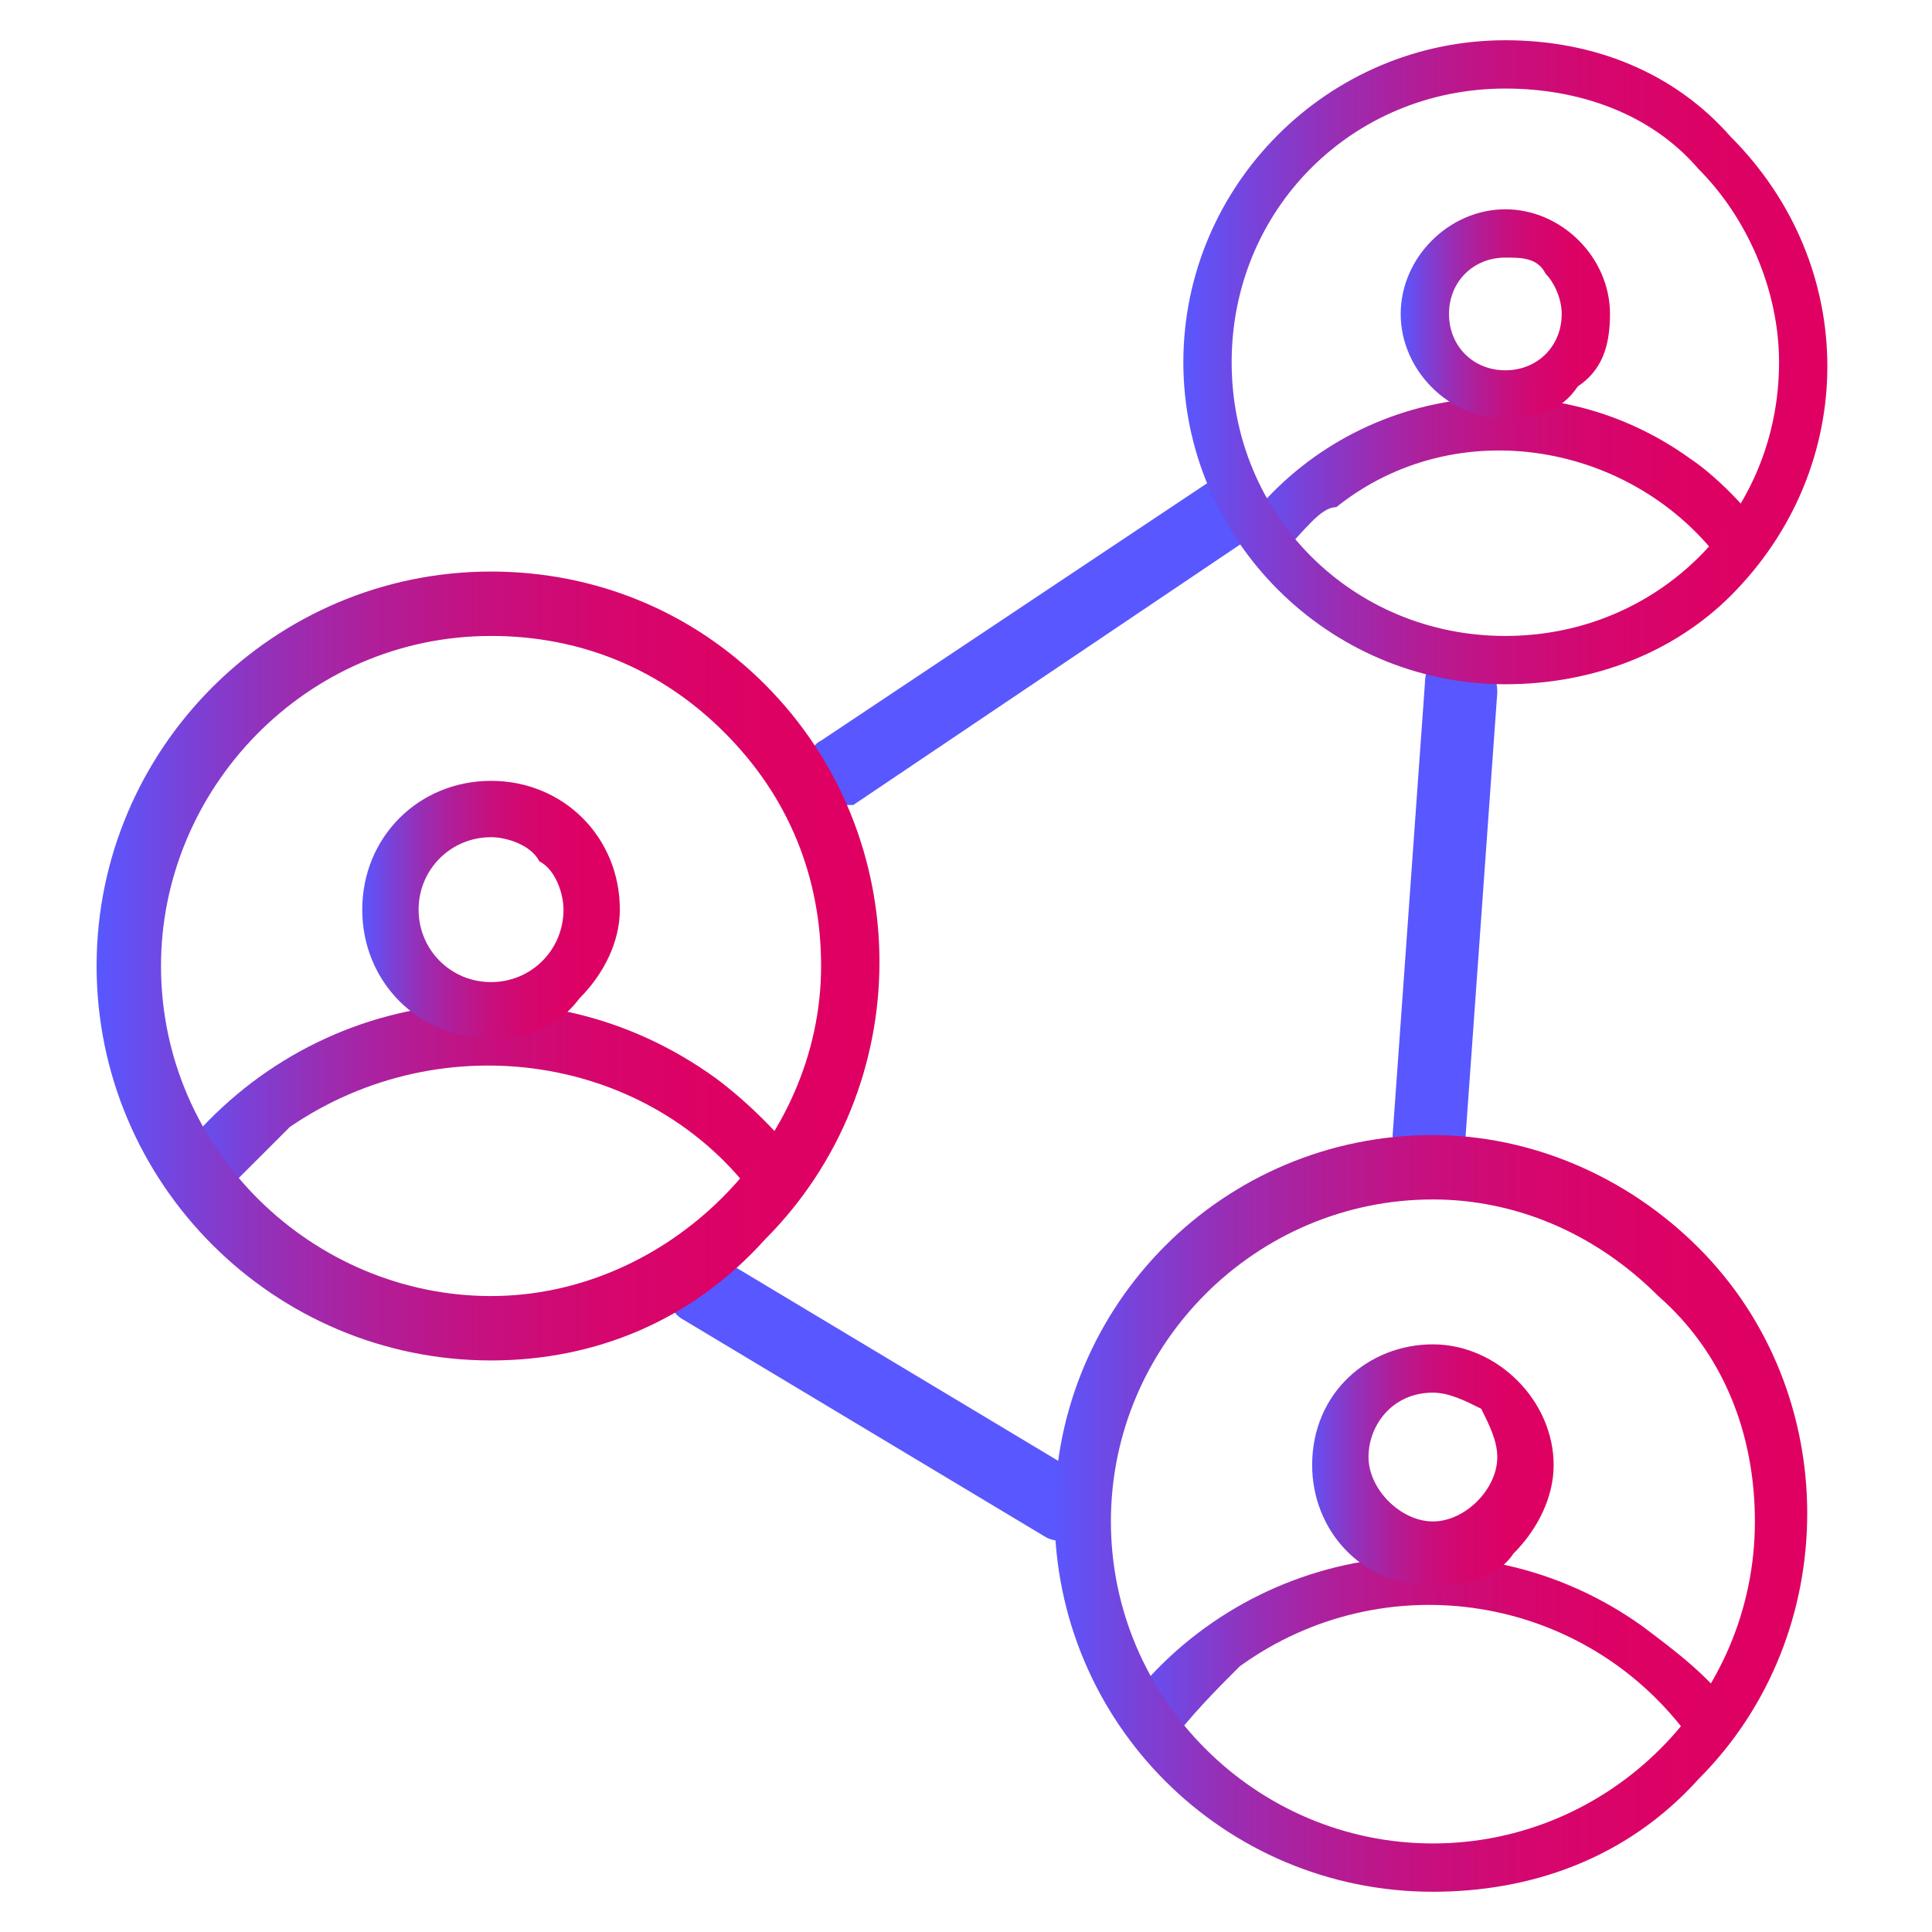 <?xml version="1.0" encoding="utf-8"?>
<!-- Generator: Adobe Illustrator 28.0.0, SVG Export Plug-In . SVG Version: 6.00 Build 0)  -->
<svg version="1.1" id="Layer_1" xmlns="http://www.w3.org/2000/svg" xmlns:xlink="http://www.w3.org/1999/xlink" x="0px" y="0px"
	 viewBox="0 0 24 24" style="enable-background:new 0 0 24 24;" xml:space="preserve">
<style type="text/css">
	.st0{fill:#5957FF;}
	.st1{fill:url(#SVGID_1_);}
	.st2{fill:url(#SVGID_00000168085607269930896080000005892051926532366009_);}
	.st3{fill:url(#SVGID_00000140701351665429596450000003208687858907472055_);}
	.st4{fill:url(#SVGID_00000165948257185456128690000002988720838830519469_);}
	.st5{fill:url(#SVGID_00000165957013865050989100000015167405155728477060_);}
	.st6{fill:url(#SVGID_00000074412149202357747970000014298216090172983954_);}
	.st7{fill:url(#SVGID_00000096742713769436961110000013796423347430102970_);}
	.st8{fill:url(#SVGID_00000107550561440047707030000002777020090112681897_);}
	.st9{fill:url(#SVGID_00000146459794573654526570000005398957235215580862_);}
</style>
<g>
	<g>
		<g>
			<path class="st0" d="M13.6,18.9C13.6,18.9,13.6,19,13.6,18.9c-0.2,0.2-0.4,0.3-0.6,0.2l-4.5-2.7c-0.2-0.1-0.3-0.4-0.2-0.6
				c0.1-0.2,0.4-0.3,0.6-0.2l4.5,2.7C13.6,18.5,13.7,18.8,13.6,18.9z"/>
		</g>
		<g>
			<path class="st0" d="M10.4,10c-0.1,0-0.3-0.1-0.3-0.2c-0.1-0.2-0.1-0.5,0.1-0.6L15,6c0.2-0.1,0.5-0.1,0.6,0.1
				c0.1,0.2,0.1,0.5-0.1,0.6L10.6,10C10.6,10,10.5,10,10.4,10z"/>
		</g>
		<g>
			<path class="st0" d="M17.7,14.6L17.7,14.6c-0.3,0-0.4-0.2-0.4-0.5l0.4-5.6c0-0.3,0.2-0.4,0.5-0.4c0.2,0,0.4,0.2,0.4,0.5l-0.4,5.6
				C18.1,14.5,17.9,14.6,17.7,14.6z"/>
		</g>
		<g id="Compound_shapes_00000135677729322797750750000013071717780348559279_">
			<linearGradient id="SVGID_1_" gradientUnits="userSpaceOnUse" x1="13.939" y1="20.477" x2="21.533" y2="20.477">
				<stop  offset="0" style="stop-color:#5957FF"/>
				<stop  offset="0.11" style="stop-color:#7942D9"/>
				<stop  offset="0.23" style="stop-color:#982EB5"/>
				<stop  offset="0.36" style="stop-color:#B21D97"/>
				<stop  offset="0.49" style="stop-color:#C6107F"/>
				<stop  offset="0.63" style="stop-color:#D4076F"/>
				<stop  offset="0.79" style="stop-color:#DC0265"/>
				<stop  offset="1" style="stop-color:#DF0062"/>
			</linearGradient>
			<path class="st1" d="M14.5,21.7l-0.6-0.4c1.5-2.1,4.4-2.6,6.5-1.1c0.4,0.3,0.8,0.6,1.1,1L21,21.6c-1.3-1.8-3.8-2.2-5.6-0.9
				C15.1,21,14.8,21.3,14.5,21.7L14.5,21.7z"/>
			
				<linearGradient id="SVGID_00000147209735333611842480000013944787615062806155_" gradientUnits="userSpaceOnUse" x1="16.207" y1="18.184" x2="19.295" y2="18.184">
				<stop  offset="0" style="stop-color:#5957FF"/>
				<stop  offset="0.11" style="stop-color:#7942D9"/>
				<stop  offset="0.23" style="stop-color:#982EB5"/>
				<stop  offset="0.36" style="stop-color:#B21D97"/>
				<stop  offset="0.49" style="stop-color:#C6107F"/>
				<stop  offset="0.63" style="stop-color:#D4076F"/>
				<stop  offset="0.79" style="stop-color:#DC0265"/>
				<stop  offset="1" style="stop-color:#DF0062"/>
			</linearGradient>
			<path style="fill:url(#SVGID_00000147209735333611842480000013944787615062806155_);" d="M17.8,19.7c-0.9,0-1.5-0.7-1.5-1.5
				c0-0.9,0.7-1.5,1.5-1.5s1.5,0.7,1.5,1.5c0,0.4-0.2,0.8-0.5,1.1C18.6,19.6,18.2,19.7,17.8,19.7z M17.8,17.3
				c-0.5,0-0.8,0.4-0.8,0.8s0.4,0.8,0.8,0.8s0.8-0.4,0.8-0.8c0-0.2-0.1-0.4-0.2-0.6C18.2,17.4,18,17.3,17.8,17.3z"/>
			
				<linearGradient id="SVGID_00000096053225587564654360000018008311975684333986_" gradientUnits="userSpaceOnUse" x1="13.072" y1="18.864" x2="22.434" y2="18.864">
				<stop  offset="0" style="stop-color:#5957FF"/>
				<stop  offset="0.11" style="stop-color:#7942D9"/>
				<stop  offset="0.23" style="stop-color:#982EB5"/>
				<stop  offset="0.36" style="stop-color:#B21D97"/>
				<stop  offset="0.49" style="stop-color:#C6107F"/>
				<stop  offset="0.63" style="stop-color:#D4076F"/>
				<stop  offset="0.79" style="stop-color:#DC0265"/>
				<stop  offset="1" style="stop-color:#DF0062"/>
			</linearGradient>
			<path style="fill:url(#SVGID_00000096053225587564654360000018008311975684333986_);" d="M17.8,23.5c-2.6,0-4.7-2.1-4.7-4.7
				c0-2.6,2.1-4.7,4.7-4.7c1.2,0,2.4,0.5,3.3,1.4l0,0c1.8,1.8,1.8,4.8,0,6.6C20.2,23.1,19,23.5,17.8,23.5z M17.8,14.9
				c-2.2,0-4,1.8-4,4c0,2.2,1.8,4,4,4c2.2,0,4-1.8,4-4c0-1.1-0.4-2.1-1.2-2.8l0,0C19.8,15.3,18.8,14.9,17.8,14.9z"/>
		</g>
	</g>
	<g id="Compound_shapes">
		
			<linearGradient id="SVGID_00000026141402380835099040000011788681095914203562_" gradientUnits="userSpaceOnUse" x1="2.138" y1="13.71" x2="10.026" y2="13.71">
			<stop  offset="0" style="stop-color:#5957FF"/>
			<stop  offset="0.11" style="stop-color:#7942D9"/>
			<stop  offset="0.23" style="stop-color:#982EB5"/>
			<stop  offset="0.36" style="stop-color:#B21D97"/>
			<stop  offset="0.49" style="stop-color:#C6107F"/>
			<stop  offset="0.63" style="stop-color:#D4076F"/>
			<stop  offset="0.79" style="stop-color:#DC0265"/>
			<stop  offset="1" style="stop-color:#DF0062"/>
		</linearGradient>
		<path style="fill:url(#SVGID_00000026141402380835099040000011788681095914203562_);" d="M2.7,14.9l-0.6-0.4
			c1.6-2.2,4.6-2.7,6.8-1.1c0.4,0.3,0.8,0.7,1.1,1.1l-0.6,0.4c-1.3-1.8-3.9-2.2-5.8-0.9C3.3,14.3,3,14.6,2.7,14.9L2.7,14.9z"/>
		
			<linearGradient id="SVGID_00000013878286005518314890000016101669680280878228_" gradientUnits="userSpaceOnUse" x1="4.494" y1="11.327" x2="7.702" y2="11.327">
			<stop  offset="0" style="stop-color:#5957FF"/>
			<stop  offset="0.11" style="stop-color:#7942D9"/>
			<stop  offset="0.23" style="stop-color:#982EB5"/>
			<stop  offset="0.36" style="stop-color:#B21D97"/>
			<stop  offset="0.49" style="stop-color:#C6107F"/>
			<stop  offset="0.63" style="stop-color:#D4076F"/>
			<stop  offset="0.79" style="stop-color:#DC0265"/>
			<stop  offset="1" style="stop-color:#DF0062"/>
		</linearGradient>
		<path style="fill:url(#SVGID_00000013878286005518314890000016101669680280878228_);" d="M6.1,12.9c-0.9,0-1.6-0.7-1.6-1.6
			c0-0.9,0.7-1.6,1.6-1.6s1.6,0.7,1.6,1.6c0,0.4-0.2,0.8-0.5,1.1C6.9,12.8,6.5,12.9,6.1,12.9z M6.1,10.4c-0.5,0-0.9,0.4-0.9,0.9
			c0,0.5,0.4,0.9,0.9,0.9c0.5,0,0.9-0.4,0.9-0.9c0-0.2-0.1-0.5-0.3-0.6C6.6,10.5,6.3,10.4,6.1,10.4z"/>
		
			<linearGradient id="SVGID_00000052104342671129760450000009256741519751411328_" gradientUnits="userSpaceOnUse" x1="1.238" y1="12.034" x2="10.962" y2="12.034">
			<stop  offset="0" style="stop-color:#5957FF"/>
			<stop  offset="0.11" style="stop-color:#7942D9"/>
			<stop  offset="0.23" style="stop-color:#982EB5"/>
			<stop  offset="0.36" style="stop-color:#B21D97"/>
			<stop  offset="0.49" style="stop-color:#C6107F"/>
			<stop  offset="0.63" style="stop-color:#D4076F"/>
			<stop  offset="0.79" style="stop-color:#DC0265"/>
			<stop  offset="1" style="stop-color:#DF0062"/>
		</linearGradient>
		<path style="fill:url(#SVGID_00000052104342671129760450000009256741519751411328_);" d="M6.1,16.9c-2.7,0-4.9-2.2-4.9-4.9
			c0-2.7,2.2-4.9,4.9-4.9c1.3,0,2.5,0.5,3.4,1.4l0,0c1.9,1.9,1.9,5,0,6.9C8.6,16.4,7.4,16.9,6.1,16.9z M6.1,7.9C3.8,7.9,2,9.8,2,12
			c0,2.3,1.9,4.1,4.1,4.1s4.1-1.9,4.1-4.1c0-1.1-0.4-2.1-1.2-2.9l0,0C8.2,8.3,7.2,7.9,6.1,7.9z"/>
	</g>
	<g id="Compound_shapes_00000036969117392687555500000006702589806847899325_">
		
			<linearGradient id="SVGID_00000165210763121935145600000005012170425175083151_" gradientUnits="userSpaceOnUse" x1="15.461" y1="5.865" x2="21.988" y2="5.865">
			<stop  offset="0" style="stop-color:#5957FF"/>
			<stop  offset="0.11" style="stop-color:#7942D9"/>
			<stop  offset="0.23" style="stop-color:#982EB5"/>
			<stop  offset="0.36" style="stop-color:#B21D97"/>
			<stop  offset="0.49" style="stop-color:#C6107F"/>
			<stop  offset="0.63" style="stop-color:#D4076F"/>
			<stop  offset="0.79" style="stop-color:#DC0265"/>
			<stop  offset="1" style="stop-color:#DF0062"/>
		</linearGradient>
		<path style="fill:url(#SVGID_00000165210763121935145600000005012170425175083151_);" d="M15.9,6.9l-0.5-0.3
			c1.3-1.8,3.8-2.2,5.6-0.9c0.3,0.2,0.7,0.6,0.9,0.9l-0.5,0.4c-1.1-1.5-3.3-1.9-4.8-0.7C16.4,6.3,16.2,6.6,15.9,6.9L15.9,6.9z"/>
		
			<linearGradient id="SVGID_00000079461275029775113150000006242003855286562688_" gradientUnits="userSpaceOnUse" x1="17.41" y1="3.894" x2="20.065" y2="3.894">
			<stop  offset="0" style="stop-color:#5957FF"/>
			<stop  offset="0.11" style="stop-color:#7942D9"/>
			<stop  offset="0.23" style="stop-color:#982EB5"/>
			<stop  offset="0.36" style="stop-color:#B21D97"/>
			<stop  offset="0.49" style="stop-color:#C6107F"/>
			<stop  offset="0.63" style="stop-color:#D4076F"/>
			<stop  offset="0.79" style="stop-color:#DC0265"/>
			<stop  offset="1" style="stop-color:#DF0062"/>
		</linearGradient>
		<path style="fill:url(#SVGID_00000079461275029775113150000006242003855286562688_);" d="M18.7,5.2c-0.7,0-1.3-0.6-1.3-1.3
			c0-0.7,0.6-1.3,1.3-1.3s1.3,0.6,1.3,1.3c0,0.4-0.1,0.7-0.4,0.9C19.4,5.1,19.1,5.2,18.7,5.2z M18.7,3.2c-0.4,0-0.7,0.3-0.7,0.7
			c0,0.4,0.3,0.7,0.7,0.7c0.4,0,0.7-0.3,0.7-0.7c0-0.2-0.1-0.4-0.2-0.5C19.1,3.2,18.9,3.2,18.7,3.2z"/>
		
			<linearGradient id="SVGID_00000001650236299087318470000008604459394363397765_" gradientUnits="userSpaceOnUse" x1="14.716" y1="4.479" x2="22.762" y2="4.479">
			<stop  offset="0" style="stop-color:#5957FF"/>
			<stop  offset="0.11" style="stop-color:#7942D9"/>
			<stop  offset="0.23" style="stop-color:#982EB5"/>
			<stop  offset="0.36" style="stop-color:#B21D97"/>
			<stop  offset="0.49" style="stop-color:#C6107F"/>
			<stop  offset="0.63" style="stop-color:#D4076F"/>
			<stop  offset="0.79" style="stop-color:#DC0265"/>
			<stop  offset="1" style="stop-color:#DF0062"/>
		</linearGradient>
		<path style="fill:url(#SVGID_00000001650236299087318470000008604459394363397765_);" d="M18.7,8.5c-2.2,0-4-1.8-4-4s1.8-4,4-4
			c1.1,0,2.1,0.4,2.8,1.2l0,0c1.6,1.6,1.6,4.1,0,5.7C20.8,8.1,19.8,8.5,18.7,8.5z M18.7,1.1c-1.9,0-3.4,1.5-3.4,3.4
			c0,1.9,1.5,3.4,3.4,3.4c1.9,0,3.4-1.5,3.4-3.4c0-0.9-0.4-1.8-1-2.4l0,0C20.5,1.4,19.6,1.1,18.7,1.1z"/>
	</g>
</g>
</svg>
